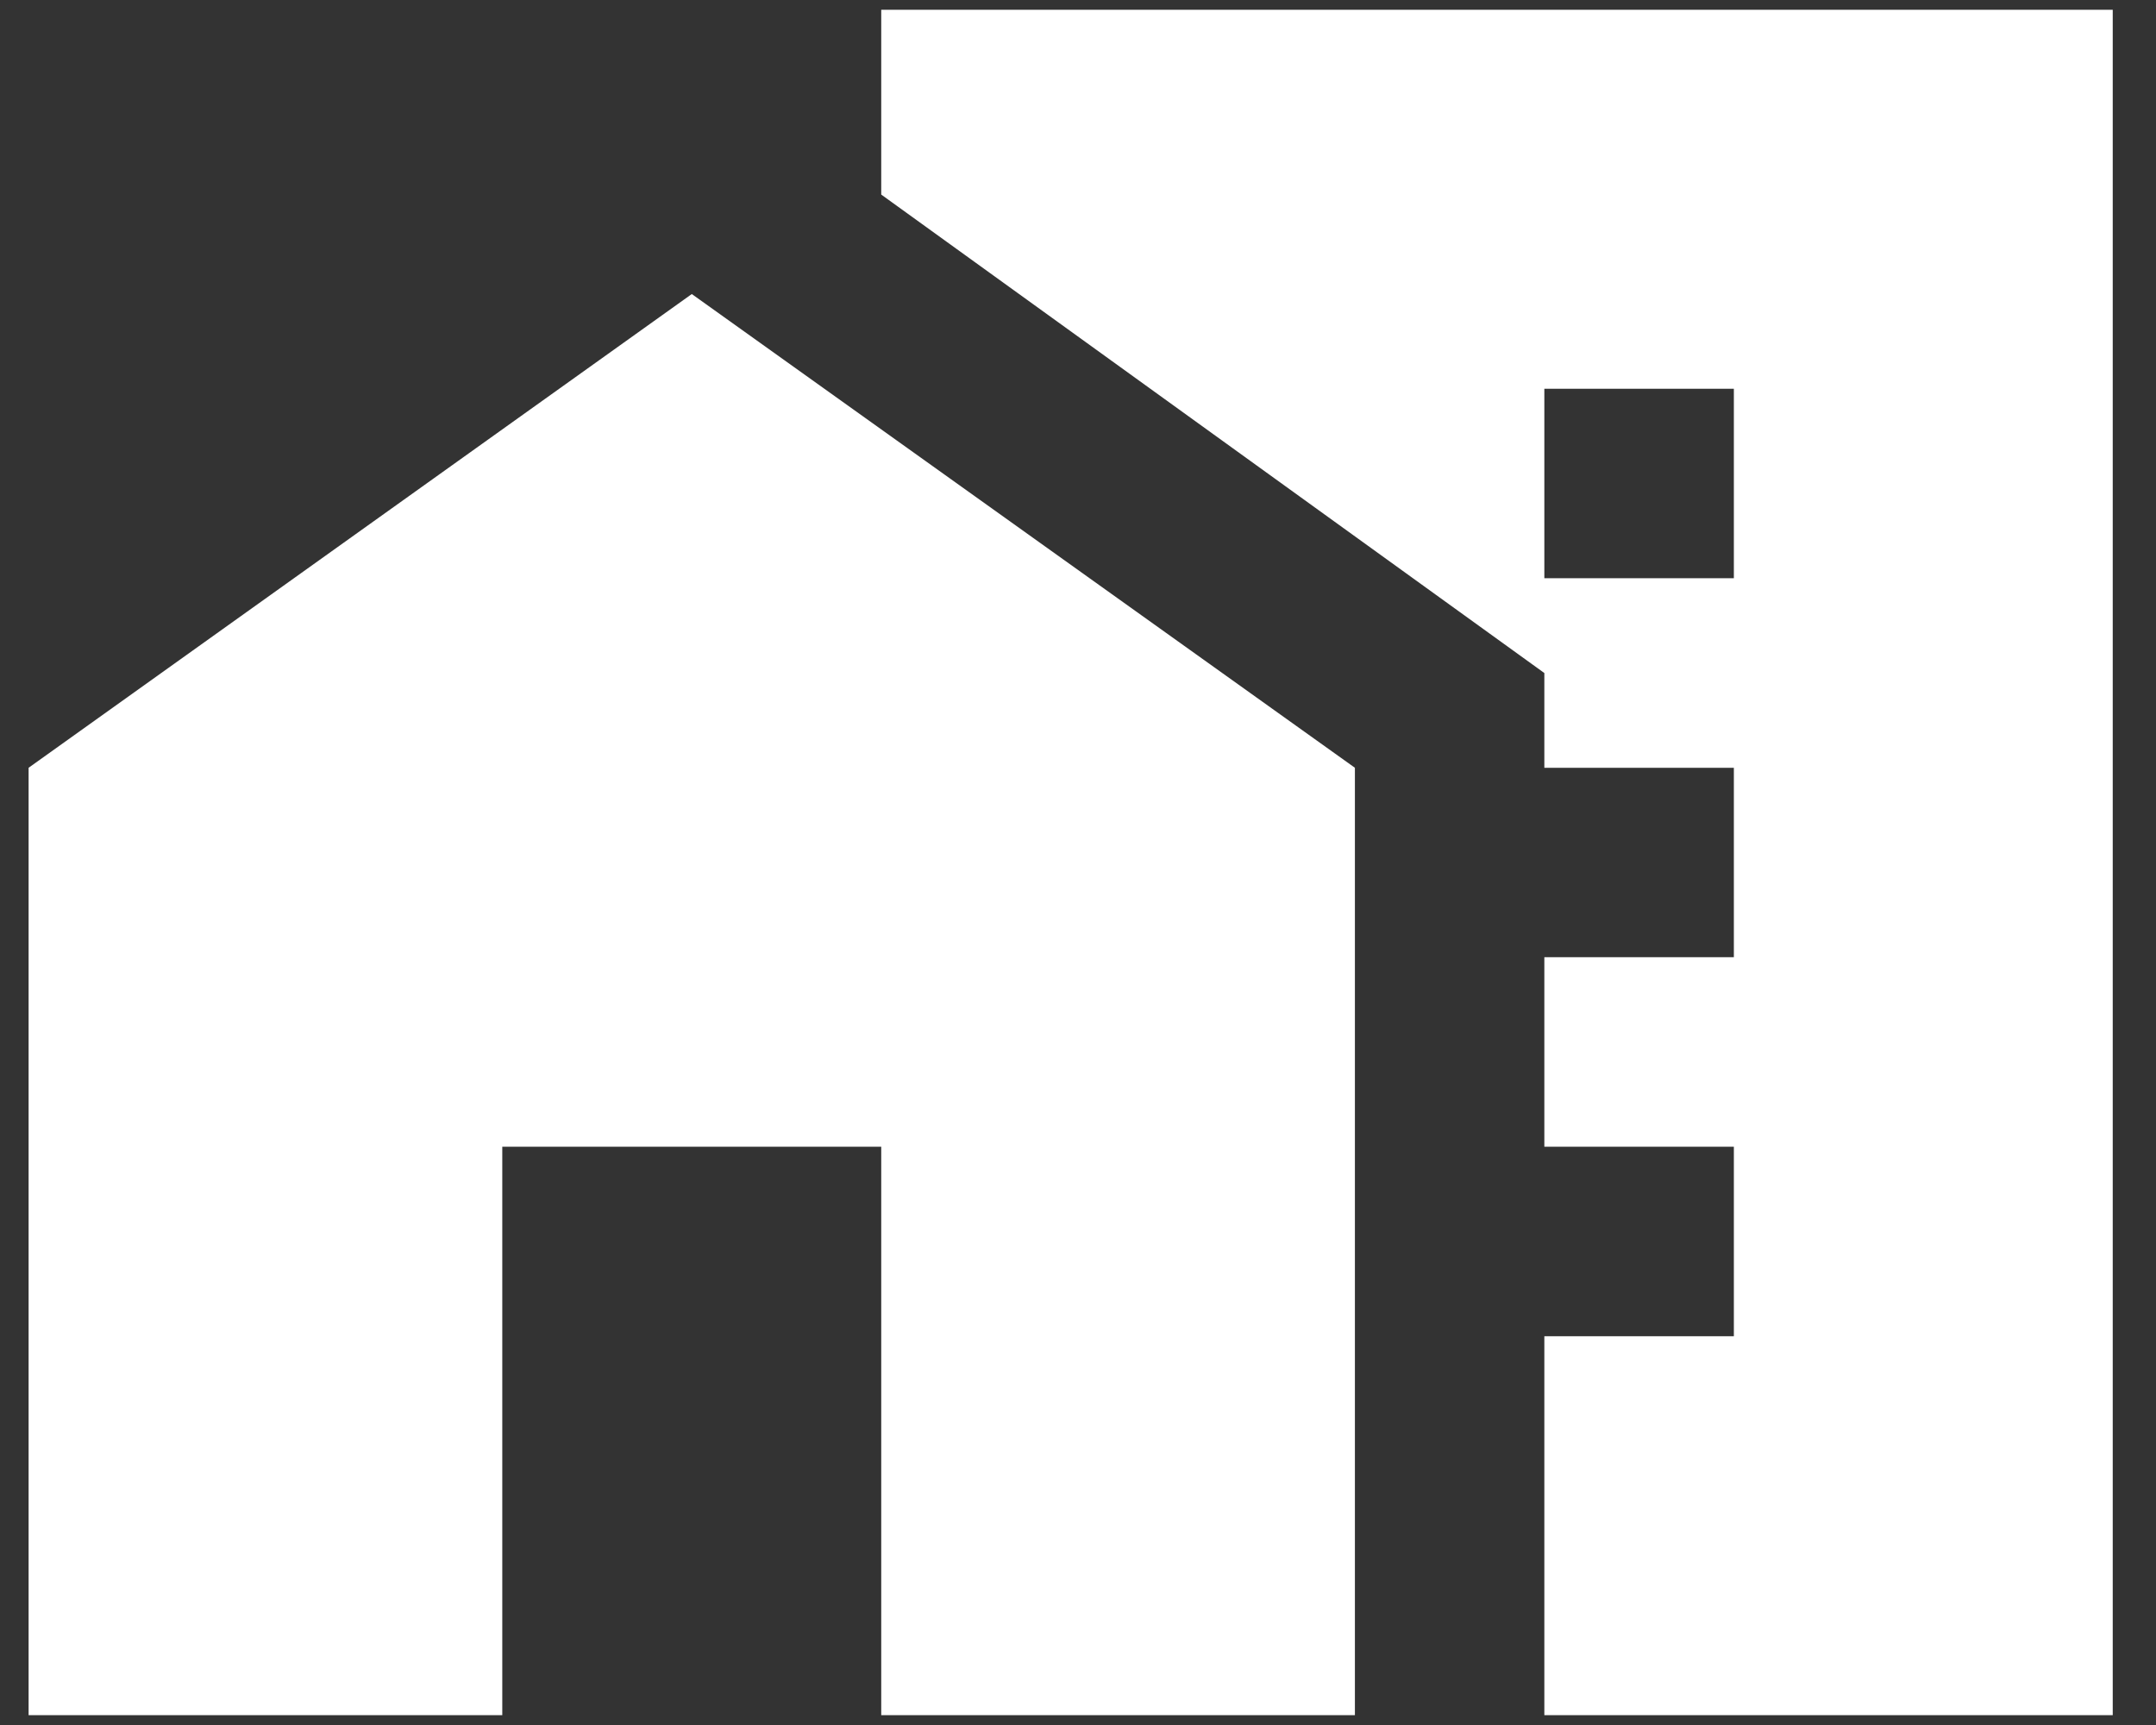 <svg width="30" height="24" viewBox="0 0 30 24" fill="none" xmlns="http://www.w3.org/2000/svg">
<rect x="0" y="0" width="30" height="24" fill="#333333" stroke="none"/>
<path d="M21.489 8.045H24.126V5.409H21.489V8.045ZM21.489 13.318H24.126V10.682H21.489V13.318ZM21.489 18.591H24.126V15.954H21.489V18.591ZM0.398 23.863V10.682L9.626 4.091L18.853 10.682V23.863H12.262V15.954H6.989V23.863H0.398ZM21.489 23.863V9.364L12.262 2.707V0.136H29.398V23.863H21.489Z" fill="white"/>
</svg>
